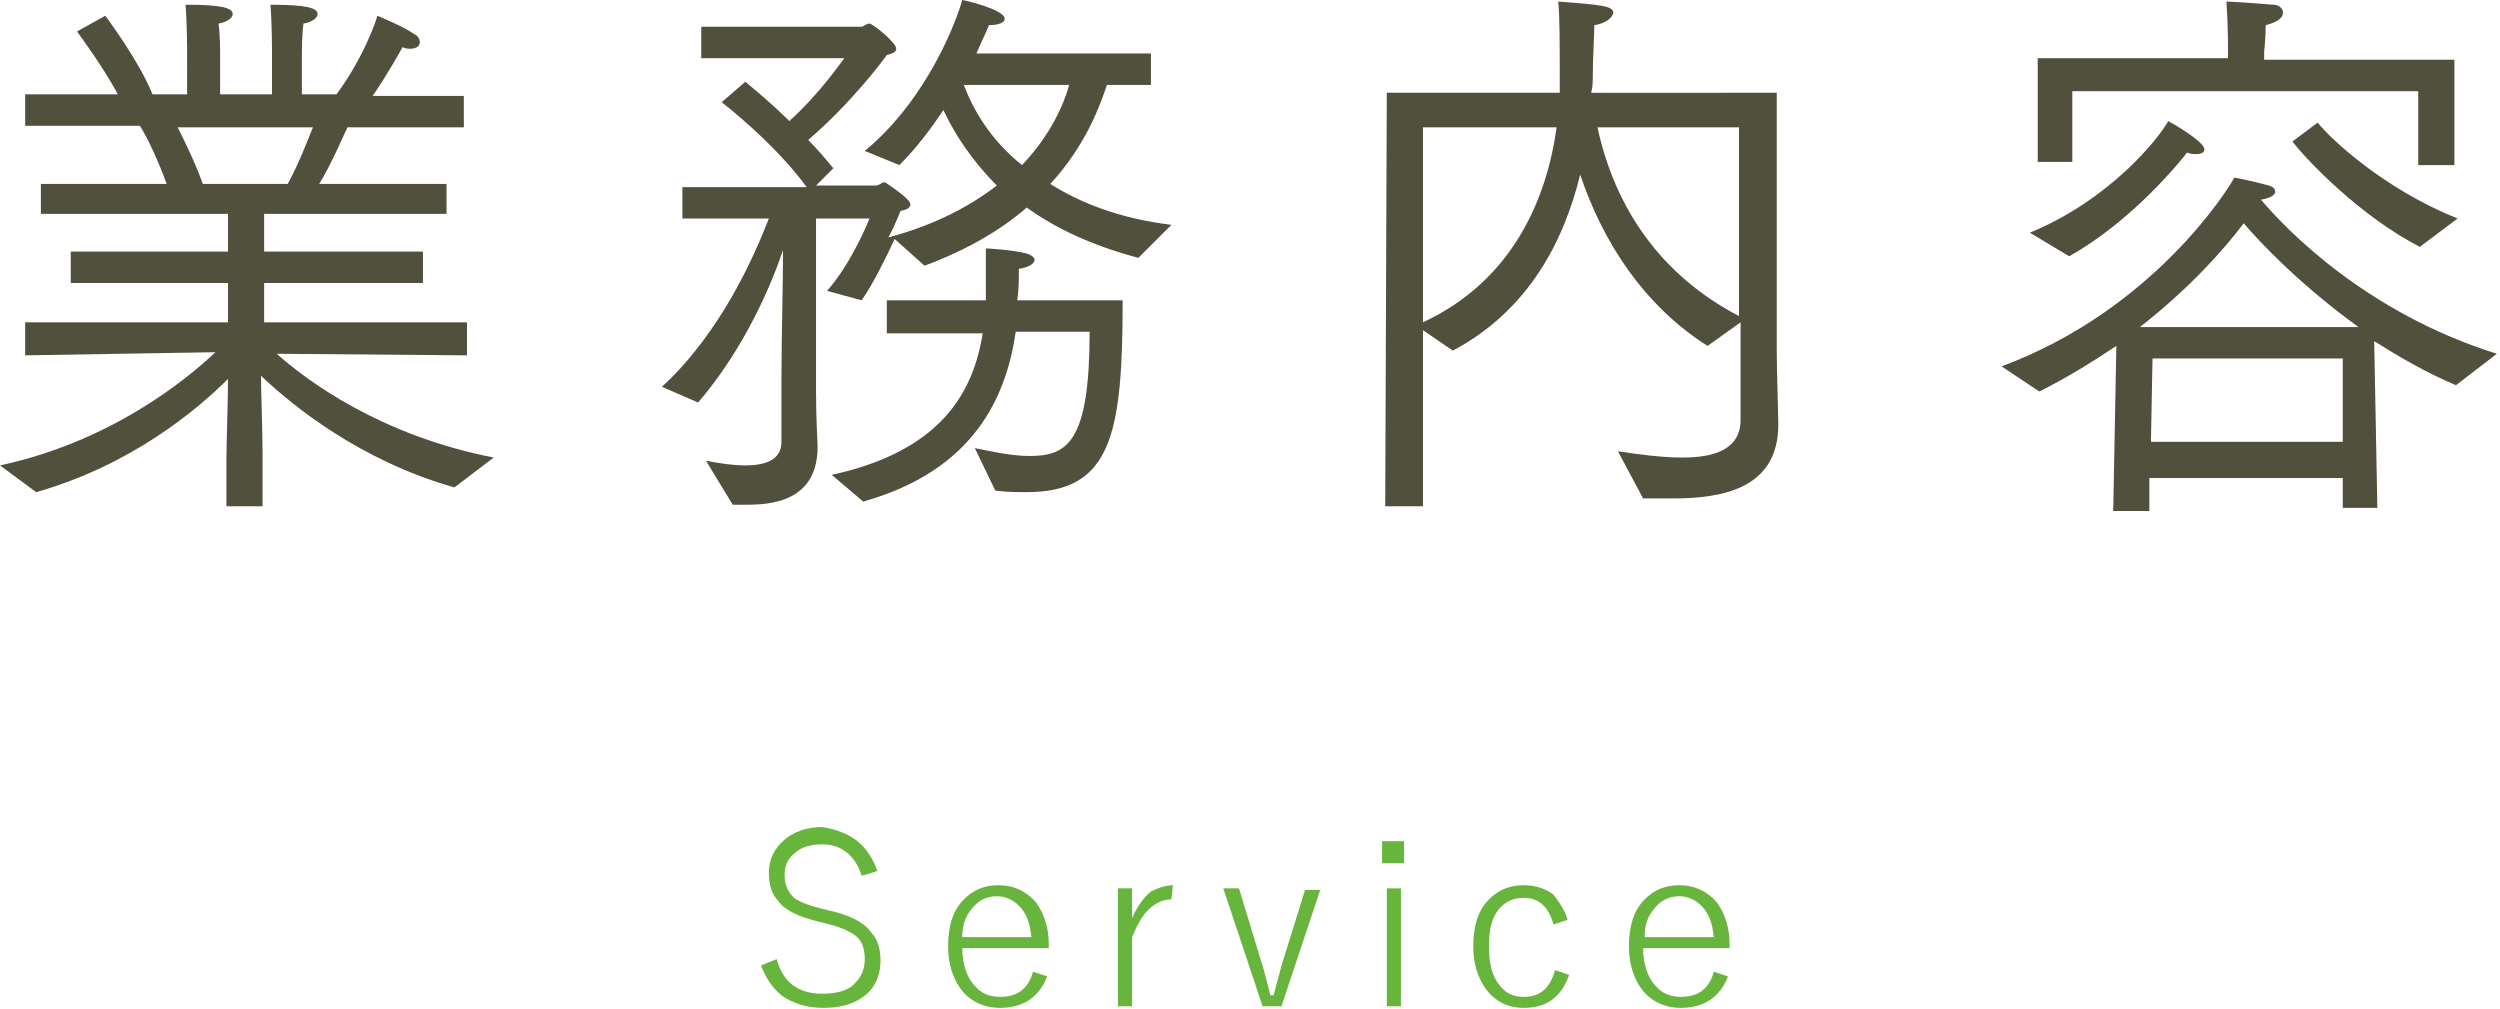 <?xml version="1.0" encoding="utf-8"?>
<!-- Generator: Adobe Illustrator 19.0.0, SVG Export Plug-In . SVG Version: 6.00 Build 0)  -->
<svg version="1.1" id="レイヤー_1" xmlns="http://www.w3.org/2000/svg" xmlns:xlink="http://www.w3.org/1999/xlink" x="0px"
	 y="0px" width="159px" height="64.2px" viewBox="0 0 159 64.2" style="enable-background:new 0 0 159 64.2;" xml:space="preserve">
<style type="text/css">
	.st0{fill:#50503D;}
	.st1{fill:#68B53D;}
</style>
<g id="XMLID_1518_">
	<path id="XMLID_1519_" class="st0" d="M0,29.6c7-1.5,11.8-5.4,13.7-7.2L1.6,22.6v-2.1h12.9V18h-10v-2h10v-2.4H2.6v-1.9h8
		C10.1,10.3,9.4,8.8,8.9,8H1.6V6h5.9c-1.1-2-2.4-3.7-2.6-4l1.8-1c0.2,0.3,2.1,2.8,3,5h2.2V3.2c0,0,0-1.7-0.1-2.9c2.3,0,3,0.2,3,0.6
		c0,0.2-0.3,0.5-0.9,0.6C14,2.2,14,3.3,14,3.3V6h3.3V3.2c0,0,0-1.7-0.1-2.9c2.3,0,3,0.2,3,0.6c0,0.2-0.3,0.5-0.9,0.6
		c-0.1,0.7-0.1,1.9-0.1,1.9V6h2.2c1.7-2.3,2.5-4.6,2.6-5c0.2,0.1,1.5,0.6,2.4,1.2c0.2,0.1,0.3,0.3,0.3,0.5c0,0.2-0.2,0.4-0.6,0.4
		c-0.1,0-0.3,0-0.5-0.1c-0.1,0.2-1,1.8-1.9,3.1h5.8v2h-7.4c-0.3,0.6-1,2.3-1.8,3.6h8.1v1.9H16.8V16h10.1v2H16.8v2.5h12.9v2.1
		l-12.1-0.1c1.9,1.7,6.6,5.2,13.8,6.6L28.9,31c-6-1.7-10.3-5.2-12.3-7.1c0,1.2,0.1,3.3,0.1,5.2l0,3.1h-2.3v-3c0-1,0.1-3.6,0.1-5.1
		c-2,2-6.2,5.5-12.2,7.2L0,29.6z M18.3,11.7c0.7-1.3,1.2-2.6,1.6-3.6h-8.6c0.4,0.8,1.1,2.2,1.6,3.6H18.3z"/>
	<path id="XMLID_1522_" class="st0" d="M44.9,29.3c0.5,0.1,1.6,0.3,2.5,0.3c1.2,0,2.3-0.3,2.3-1.5v-4c0-2.3,0.1-6.1,0.1-8.2
		c-0.7,2.1-2.4,6.2-5.4,9.7l-2.3-1c3.8-3.5,5.9-8.4,6.8-10.7h-5.5v-2h7.9c-1.6-2.2-4-4.3-5.4-5.4l1.5-1.3c0.6,0.5,1.7,1.4,2.8,2.5
		c2-1.8,3.4-3.9,3.5-4l-9.1,0V1.7h10.2c0.1,0,0.3-0.2,0.5-0.2c0.2,0,1.7,1.2,1.7,1.6c0,0.2-0.2,0.3-0.6,0.4c-0.2,0.3-2.3,3.1-5,5.4
		c0.6,0.6,1.1,1.2,1.6,1.8l-1.1,1.1h3.8c0.2,0,0.4-0.2,0.5-0.2c0,0,0.1,0,0.1,0c1.2,0.8,1.6,1.2,1.6,1.4c0,0.3-0.5,0.4-0.6,0.4
		c-0.1,0.1-0.3,0.8-0.8,1.7c3-0.8,5.2-2,6.9-3.3C61.8,10.2,60.7,8.5,60,7c-0.8,1.2-1.7,2.4-2.8,3.5L55,9.6c4.1-3.4,5.9-8.5,6.2-9.6
		c0.1,0,2.7,0.6,2.7,1.2c0,0.2-0.3,0.4-1,0.4c-0.2,0.5-0.5,1.1-0.8,1.8h11.1v2h-2.8c-0.4,1.2-1.3,3.8-3.6,6.3
		c1.9,1.2,4.4,2.2,7.7,2.6l-2.1,2.1c-3-0.8-5.3-1.9-7.1-3.2c-1.6,1.4-3.8,2.7-6.5,3.7l-1.9-1.7c-0.6,1.3-1.4,2.9-2.1,3.9l-2.2-0.6
		c1.6-1.8,2.7-4.6,2.7-4.6h-3.4v11c0,1.8,0.1,3.2,0.1,3.5c0,3.1-2.3,3.7-4.4,3.7c-0.3,0-0.7,0-1,0L44.9,29.3z M52.9,30.2
		c6.9-1.5,9-5.2,9.6-9h-6.1v-2.1h6.3c0-0.2,0-0.6,0-3.3c0.2,0,1.7,0.1,2.5,0.3c0.4,0.1,0.6,0.3,0.6,0.4c0,0.3-0.4,0.5-1,0.6
		c0,0.6,0,1.3-0.1,2h6.7c0,8.5-0.7,12.2-6.1,12.2c-0.6,0-1.3,0-2-0.1L62,28.5c1,0.2,2.3,0.5,3.5,0.5c2.4,0,3.8-0.9,3.8-7.9h-4.7
		c-0.6,4.1-2.6,8.8-9.7,10.8L52.9,30.2z M61.3,5.4C61.9,7,63,8.9,65,10.5c1.9-2,2.7-4,3-5.1H61.3z"/>
	<path id="XMLID_1526_" class="st0" d="M88.2,5.9h11V5c0-2.1,0-4.1-0.1-4.9c2.8,0.2,3.5,0.3,3.5,0.7c0,0.3-0.5,0.7-1.2,0.8
		c0,0.6-0.1,2.1-0.1,3.3c0,0.3,0,0.6-0.1,1H113l0,16.4c0,1.2,0.1,4.1,0.1,4.6c0,0,0,0.1,0,0.1c0,4.1-3.6,4.7-6.7,4.7
		c-0.7,0-1.3,0-1.9,0l-1.6-3c1.3,0.2,2.8,0.4,4.1,0.4c2,0,3.7-0.5,3.7-2.4l0-6.2l-2.1,1.5c-4.1-2.6-6.7-6.7-8.1-10.9
		c-1,4.1-3.2,8.6-8.1,11.2L90.5,21l0,11.2h-2.4L88.2,5.9z M90.5,20.5c5.8-2.7,7.9-8,8.5-12.4h-8.5V20.5z M110.6,8.1h-9
		c1.1,5.1,4,9.4,9,12V8.1z"/>
	<path id="XMLID_1530_" class="st0" d="M134.6,22c-1.5,1-3.1,2-4.9,2.9l-2.4-1.6c9.7-3.6,14.5-11.4,14.8-12c0.1,0,1.1,0.2,2.2,0.5
		c0.3,0.1,0.4,0.2,0.4,0.4c0,0.2-0.3,0.4-0.9,0.5c1.6,1.9,6.7,7.2,15,9.8l-2.6,2c-1.9-0.8-3.6-1.8-5.2-2.8l0.2,10.6H149v-1.9h-12.3
		v2.1h-2.3L134.6,22z M129.1,14.8c5.1-2.1,8.2-6,8.8-7.1c0.2,0.1,2.3,1.3,2.3,1.8c0,0.2-0.2,0.3-0.5,0.3c-0.2,0-0.4,0-0.6-0.1
		c-0.3,0.4-3.4,4.3-7.5,6.6L129.1,14.8z M129.6,3.7h12.1V2.9c0,0,0-1.4-0.1-2.8c0.3,0,1.8,0.1,3,0.2c0.4,0,0.6,0.3,0.6,0.5
		c0,0.3-0.3,0.6-1.1,0.8c0,0.8-0.1,1.7-0.1,1.7v0.5h12.1v6.7h-2.3V5.8h-22v4.5h-2.2V3.7z M150,20.8c-3.6-2.6-6.2-5.3-7.3-6.6
		c-1.2,1.6-3.4,4.1-6.6,6.6L150,20.8z M149,28.1l0-5.3l-12.1,0l-0.1,5.3H149z M147.4,7.8c0.9,1.1,4.2,4.2,8.9,6.1l-2.4,1.8
		c-3.7-1.9-7.1-5.4-8.1-6.7L147.4,7.8z"/>
	<path id="XMLID_1537_" class="st1" d="M55.8,55.4l-1,0.3c-0.4-1.3-1.3-2-2.5-2c-0.8,0-1.4,0.2-1.8,0.6c-0.4,0.3-0.6,0.8-0.6,1.3
		c0,0.7,0.2,1.1,0.6,1.5c0.4,0.3,1,0.5,1.8,0.7l0.4,0.1c1.4,0.3,2.3,0.8,2.7,1.4c0.4,0.4,0.6,1,0.6,1.8c0,1-0.4,1.8-1.1,2.3
		c-0.7,0.5-1.5,0.7-2.6,0.7c-1,0-1.9-0.3-2.6-0.8c-0.6-0.5-1-1.1-1.3-1.9l1-0.4c0.4,1.5,1.4,2.2,2.9,2.2c0.9,0,1.7-0.2,2.1-0.7
		c0.4-0.4,0.6-0.9,0.6-1.5c0-0.7-0.2-1.2-0.6-1.5c-0.4-0.3-1.1-0.6-2-0.8l-0.4-0.1c-1.2-0.3-2.1-0.7-2.5-1.3c-0.4-0.4-0.6-1-0.6-1.8
		c0-0.8,0.3-1.5,1-2.1c0.6-0.5,1.4-0.8,2.4-0.8C54.1,52.9,55.2,53.7,55.8,55.4z"/>
	<path id="XMLID_1539_" class="st1" d="M66.6,60.3h-5.4c0,1,0.3,1.9,0.8,2.4c0.4,0.5,1,0.7,1.6,0.7c1.1,0,1.8-0.5,2.1-1.6l0.9,0.3
		c-0.5,1.3-1.5,2-3,2c-1,0-1.9-0.4-2.5-1.2c-0.5-0.7-0.8-1.6-0.8-2.7c0-1.3,0.3-2.3,1-3c0.6-0.6,1.3-0.9,2.2-0.9
		c1,0,1.8,0.4,2.4,1.1c0.5,0.7,0.8,1.6,0.8,2.6V60.3z M65.6,59.6c-0.1-0.9-0.3-1.5-0.8-2c-0.4-0.4-0.9-0.6-1.4-0.6
		c-0.7,0-1.2,0.3-1.6,0.8c-0.4,0.5-0.6,1-0.6,1.8H65.6z"/>
	<path id="XMLID_1542_" class="st1" d="M74.6,56.3l-0.1,0.9c-0.5,0-1,0.2-1.5,0.7c-0.4,0.4-0.7,1-1,1.7V64h-0.9v-7.5H72v1.9
		c0.3-0.7,0.7-1.3,1.2-1.7C73.6,56.5,74.1,56.3,74.6,56.3z"/>
	<path id="XMLID_1544_" class="st1" d="M84,56.5L81.5,64h-1.2l-2.5-7.5h1l1.4,4.6c0.1,0.3,0.3,1,0.6,2.2H81c0.3-1.1,0.5-1.9,0.6-2.2
		l1.4-4.5H84z"/>
	<path id="XMLID_1546_" class="st1" d="M89.3,53.5v1.4h-1.4v-1.4H89.3z M89.1,56.5V64h-0.9v-7.5H89.1z"/>
	<path id="XMLID_1549_" class="st1" d="M99.7,58.5l-0.9,0.3c-0.3-1.1-0.9-1.7-1.9-1.7c-0.7,0-1.3,0.3-1.7,0.9
		c-0.4,0.6-0.5,1.3-0.5,2.2c0,1.1,0.2,1.9,0.7,2.5c0.4,0.5,0.9,0.7,1.5,0.7c1.1,0,1.7-0.6,2-1.7l0.9,0.3c-0.5,1.4-1.4,2.1-2.9,2.1
		c-1,0-1.8-0.4-2.4-1.2c-0.5-0.7-0.8-1.6-0.8-2.7c0-1.3,0.3-2.3,1-3c0.6-0.6,1.3-0.9,2.2-0.9c0.7,0,1.4,0.2,1.9,0.6
		C99.1,57.3,99.5,57.8,99.7,58.5z"/>
	<path id="XMLID_1551_" class="st1" d="M109.9,60.3h-5.4c0,1,0.3,1.9,0.8,2.4c0.4,0.5,1,0.7,1.6,0.7c1.1,0,1.8-0.5,2.1-1.6l0.9,0.3
		c-0.5,1.3-1.5,2-3,2c-1,0-1.9-0.4-2.5-1.2c-0.5-0.7-0.8-1.6-0.8-2.7c0-1.3,0.3-2.3,1-3c0.6-0.6,1.3-0.9,2.2-0.9
		c1,0,1.8,0.4,2.4,1.1c0.5,0.7,0.8,1.6,0.8,2.6V60.3z M109,59.6c-0.1-0.9-0.3-1.5-0.8-2c-0.4-0.4-0.9-0.6-1.4-0.6
		c-0.7,0-1.2,0.3-1.6,0.8c-0.4,0.5-0.6,1-0.6,1.8H109z"/>
</g>
</svg>
